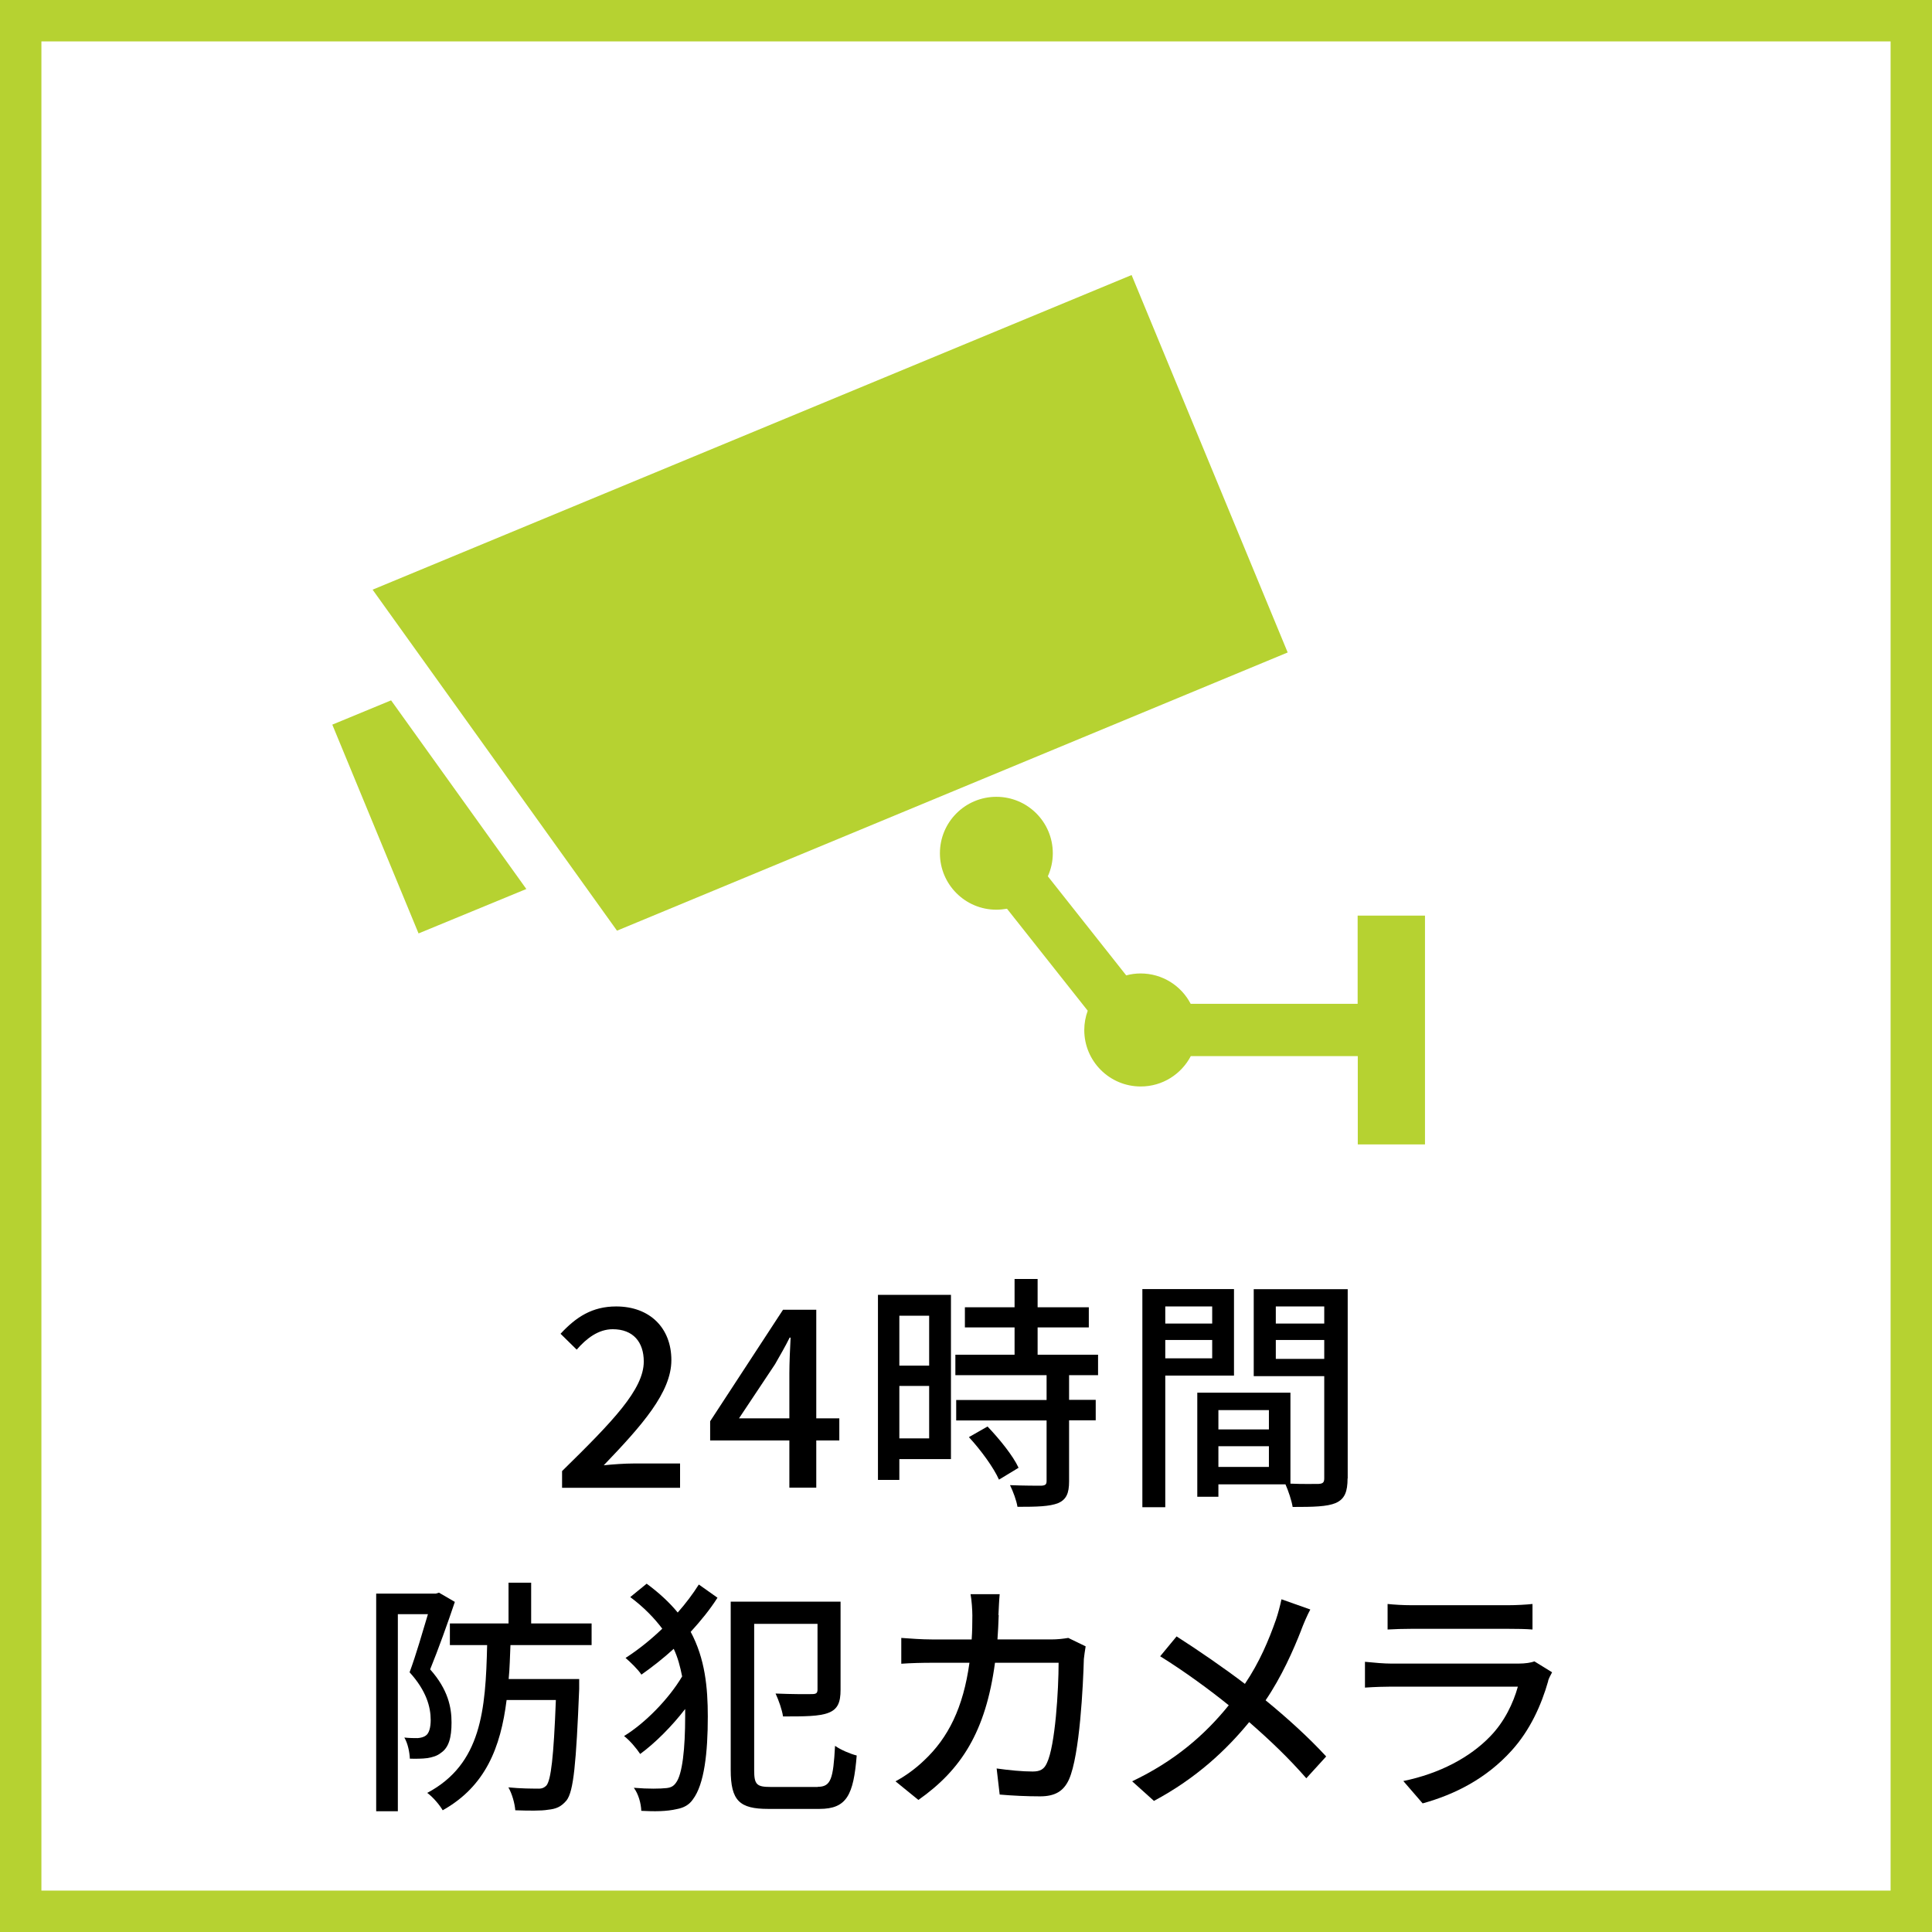 <?xml version="1.0" encoding="UTF-8"?>
<svg id="_レイヤー_2" data-name="レイヤー 2" xmlns="http://www.w3.org/2000/svg" viewBox="0 0 140 140">
  <rect x="0" y="0" width="140" height="140" fill="#808080" stroke="none"/>
  <defs>
    <style>
      .cls-1, .cls-2 {
        stroke-width: 0px;
      }

      .cls-3 {
        fill: #fff;
        stroke: #b6d231;
        stroke-miterlimit: 10;
        stroke-width: 3px;
      }

      .cls-2 {
        fill: #b6d231;
      }
    </style>
  </defs>
  <g id="_レイヤー_1-2" data-name="レイヤー 1">
    <g>
      <rect class="cls-3" x="1.5" y="1.5" width="137" height="137"/>
      <g>
        <path class="cls-1" d="m40.73,106.6c3.69-3.62,5.92-5.92,5.92-7.94,0-1.4-.76-2.34-2.25-2.34-1.04,0-1.91.67-2.61,1.48l-1.17-1.15c1.13-1.22,2.3-1.98,4.03-1.98,2.43,0,4,1.55,4,3.89s-2.14,4.74-4.9,7.62c.67-.07,1.51-.13,2.16-.13h3.37v1.76h-8.55v-1.21Z"/>
        <path class="cls-1" d="m57.2,104.38h-5.74v-1.39l5.28-8.08h2.41v7.87h1.67v1.6h-1.67v3.42h-1.95v-3.42Zm0-1.6v-3.26c0-.72.05-1.87.09-2.59h-.07c-.32.65-.68,1.26-1.06,1.93l-2.61,3.92h3.65Z"/>
        <path class="cls-1" d="m68.92,105.73h-3.75v1.51h-1.55v-13.41h5.29v11.9Zm-3.75-10.39v3.62h2.16v-3.62h-2.16Zm2.16,8.89v-3.8h-2.16v3.8h2.16Zm10.14-4.59v1.8h1.93v1.48h-1.93v4.43c0,.86-.2,1.31-.79,1.57-.63.25-1.55.27-2.95.27-.07-.45-.31-1.1-.54-1.57,1.01.04,2,.04,2.27.04.29-.02.38-.09.38-.34v-4.39h-6.55v-1.48h6.55v-1.8h-6.61v-1.48h4.29v-1.98h-3.6v-1.46h3.6v-2.05h1.67v2.05h3.71v1.46h-3.71v1.98h4.38v1.48h-2.09Zm-5.91,3.73c.86.9,1.85,2.12,2.25,2.99l-1.42.86c-.38-.86-1.31-2.14-2.18-3.08l1.35-.77Z"/>
        <path class="cls-1" d="m84.44,99.68v9.54h-1.66v-15.81h6.64v6.27h-4.99Zm0-5.01v1.24h3.4v-1.24h-3.4Zm3.4,3.76v-1.33h-3.4v1.33h3.4Zm9.81,8.7c0,.95-.2,1.49-.85,1.78-.63.27-1.62.29-3.13.29-.07-.45-.31-1.17-.52-1.64h-4.86v.9h-1.53v-7.54h6.75v6.59c.88.04,1.75.02,2.04.02.32-.02.41-.11.41-.41v-7.4h-5.11v-6.3h6.81v13.72Zm-9.36-4.95v1.4h3.66v-1.4h-3.66Zm3.66,4.12v-1.5h-3.66v1.5h3.66Zm.5-11.63v1.24h3.51v-1.24h-3.51Zm3.51,3.8v-1.37h-3.51v1.37h3.51Z"/>
        <path class="cls-1" d="m32.97,116.05c-.52,1.55-1.21,3.47-1.8,4.92,1.3,1.46,1.55,2.75,1.55,3.85s-.2,1.82-.77,2.2c-.27.22-.61.32-.99.38-.36.05-.85.05-1.26.04-.02-.45-.14-1.1-.4-1.53.4.04.7.04.97.04.23-.02.43-.07.58-.18.25-.16.36-.61.36-1.13,0-.94-.31-2.12-1.53-3.46.47-1.26.95-2.95,1.33-4.21h-2.18v14.28h-1.57v-15.77h4.32l.23-.07,1.15.67Zm4.02,3.15c-.04.85-.05,1.67-.13,2.47h5.11v.72c-.22,5.4-.4,7.42-.92,8.08-.4.47-.76.61-1.33.67-.5.09-1.44.07-2.38.04-.04-.5-.23-1.19-.5-1.66.9.09,1.75.09,2.09.09.32.02.49-.05.67-.23.32-.4.52-2,.68-6.19h-3.57c-.43,3.44-1.53,6.25-4.63,7.99-.23-.4-.72-.97-1.12-1.26,3.93-2.09,4.23-6,4.34-10.71h-2.7v-1.57h4.25v-2.95h1.64v2.95h4.38v1.57h-5.89Z"/>
        <path class="cls-1" d="m51.99,115.78c-.54.85-1.21,1.67-1.94,2.47,1.04,1.94,1.24,4.03,1.24,6.14,0,2.61-.25,4.9-1.08,6-.27.4-.67.61-1.15.7-.77.18-1.64.18-2.59.13-.02-.54-.2-1.21-.54-1.67,1.08.09,1.91.07,2.38.02.32-.04.5-.14.67-.38.47-.61.67-2.47.67-4.83v-.52c-.97,1.26-2.18,2.47-3.26,3.26-.27-.41-.76-.99-1.17-1.3,1.51-.92,3.24-2.68,4.21-4.32-.14-.7-.31-1.37-.61-2-.74.68-1.55,1.31-2.34,1.87-.25-.38-.79-.9-1.15-1.21.92-.59,1.84-1.33,2.66-2.12-.58-.77-1.33-1.55-2.32-2.29l1.19-.97c.92.68,1.66,1.37,2.25,2.09.59-.67,1.1-1.35,1.53-2.03l1.37.97Zm7.26,13.7c.96,0,1.13-.56,1.26-2.97.41.29,1.12.59,1.57.7-.23,2.86-.72,3.87-2.7,3.87h-3.71c-2.07,0-2.72-.58-2.72-2.83v-12.19h7.96v6.39c0,.9-.2,1.4-.86,1.66-.67.27-1.76.27-3.31.27-.07-.49-.32-1.19-.54-1.66,1.15.05,2.32.05,2.63.04.32,0,.41-.07.41-.34v-4.75h-4.59v10.61c0,1.03.18,1.21,1.19,1.21h3.42Z"/>
        <path class="cls-1" d="m72.37,117.04c-.02.61-.05,1.21-.09,1.76h3.89c.47,0,.88-.05,1.24-.11l1.26.61c-.05.31-.11.7-.13.92-.05,1.82-.29,6.97-1.08,8.73-.38.83-.99,1.22-2.09,1.22-.97,0-2.02-.05-2.93-.13l-.22-1.89c.92.13,1.87.22,2.61.22.54,0,.83-.16,1.03-.61.61-1.26.85-5.33.85-7.27h-4.61c-.67,5-2.45,7.76-5.55,9.94l-1.66-1.35c.65-.34,1.44-.9,2.07-1.51,1.75-1.64,2.84-3.82,3.29-7.08h-2.74c-.67,0-1.51.02-2.2.07v-1.87c.68.05,1.5.11,2.2.11h2.9c.04-.54.05-1.12.05-1.73,0-.4-.05-1.13-.13-1.55h2.11c-.04.41-.07,1.08-.09,1.51Z"/>
        <path class="cls-1" d="m94.3,118.1c-.58,1.49-1.44,3.42-2.59,5.11,1.6,1.31,3.15,2.72,4.39,4.07l-1.44,1.58c-1.3-1.49-2.65-2.77-4.14-4.07-1.64,2-3.8,4.05-6.9,5.71l-1.58-1.42c3.06-1.46,5.24-3.33,7-5.51-1.31-1.06-3.19-2.45-4.97-3.55l1.19-1.44c1.51.96,3.51,2.34,4.95,3.44,1.06-1.57,1.73-3.17,2.25-4.65.14-.4.31-1.04.4-1.48l2.09.74c-.2.36-.5,1.06-.65,1.46Z"/>
        <path class="cls-1" d="m112.19,121.81c-.5,1.75-1.31,3.56-2.65,5.04-1.85,2.05-4.14,3.19-6.45,3.83l-1.4-1.62c2.63-.54,4.83-1.71,6.3-3.24,1.03-1.06,1.67-2.41,2-3.6h-9.17c-.43,0-1.22.02-1.91.07v-1.87c.7.07,1.39.13,1.91.13h9.22c.49,0,.92-.07,1.15-.16l1.28.79c-.11.2-.25.47-.29.63Zm-9.9-5.49h7c.58,0,1.31-.04,1.76-.09v1.85c-.45-.04-1.17-.05-1.78-.05h-6.99c-.58,0-1.22.02-1.73.05v-1.85c.47.05,1.13.09,1.73.09Z"/>
      </g>
      <g>
        <polygon class="cls-2" points="82 19.93 27 42.73 44.71 67.44 93.31 47.28 82 19.93"/>
        <polygon class="cls-2" points="24.08 52.51 30.33 67.64 38.14 64.42 28.34 50.75 24.08 52.51"/>
        <path class="cls-2" d="m98.38,66.34v6.4h-12.1c-.68-1.31-2.05-2.2-3.63-2.2-.36,0-.71.05-1.04.14l-5.68-7.18c.23-.51.36-1.07.36-1.67,0-2.26-1.83-4.09-4.09-4.09s-4.09,1.83-4.09,4.09,1.83,4.09,4.09,4.09c.26,0,.52-.03.77-.07l5.85,7.39c-.16.44-.25.91-.25,1.4,0,2.26,1.83,4.09,4.09,4.09,1.58,0,2.94-.89,3.63-2.2h12.1v6.4h4.87v-16.58h-4.87Z"/>
      </g>
    </g>
  </g>
</svg>